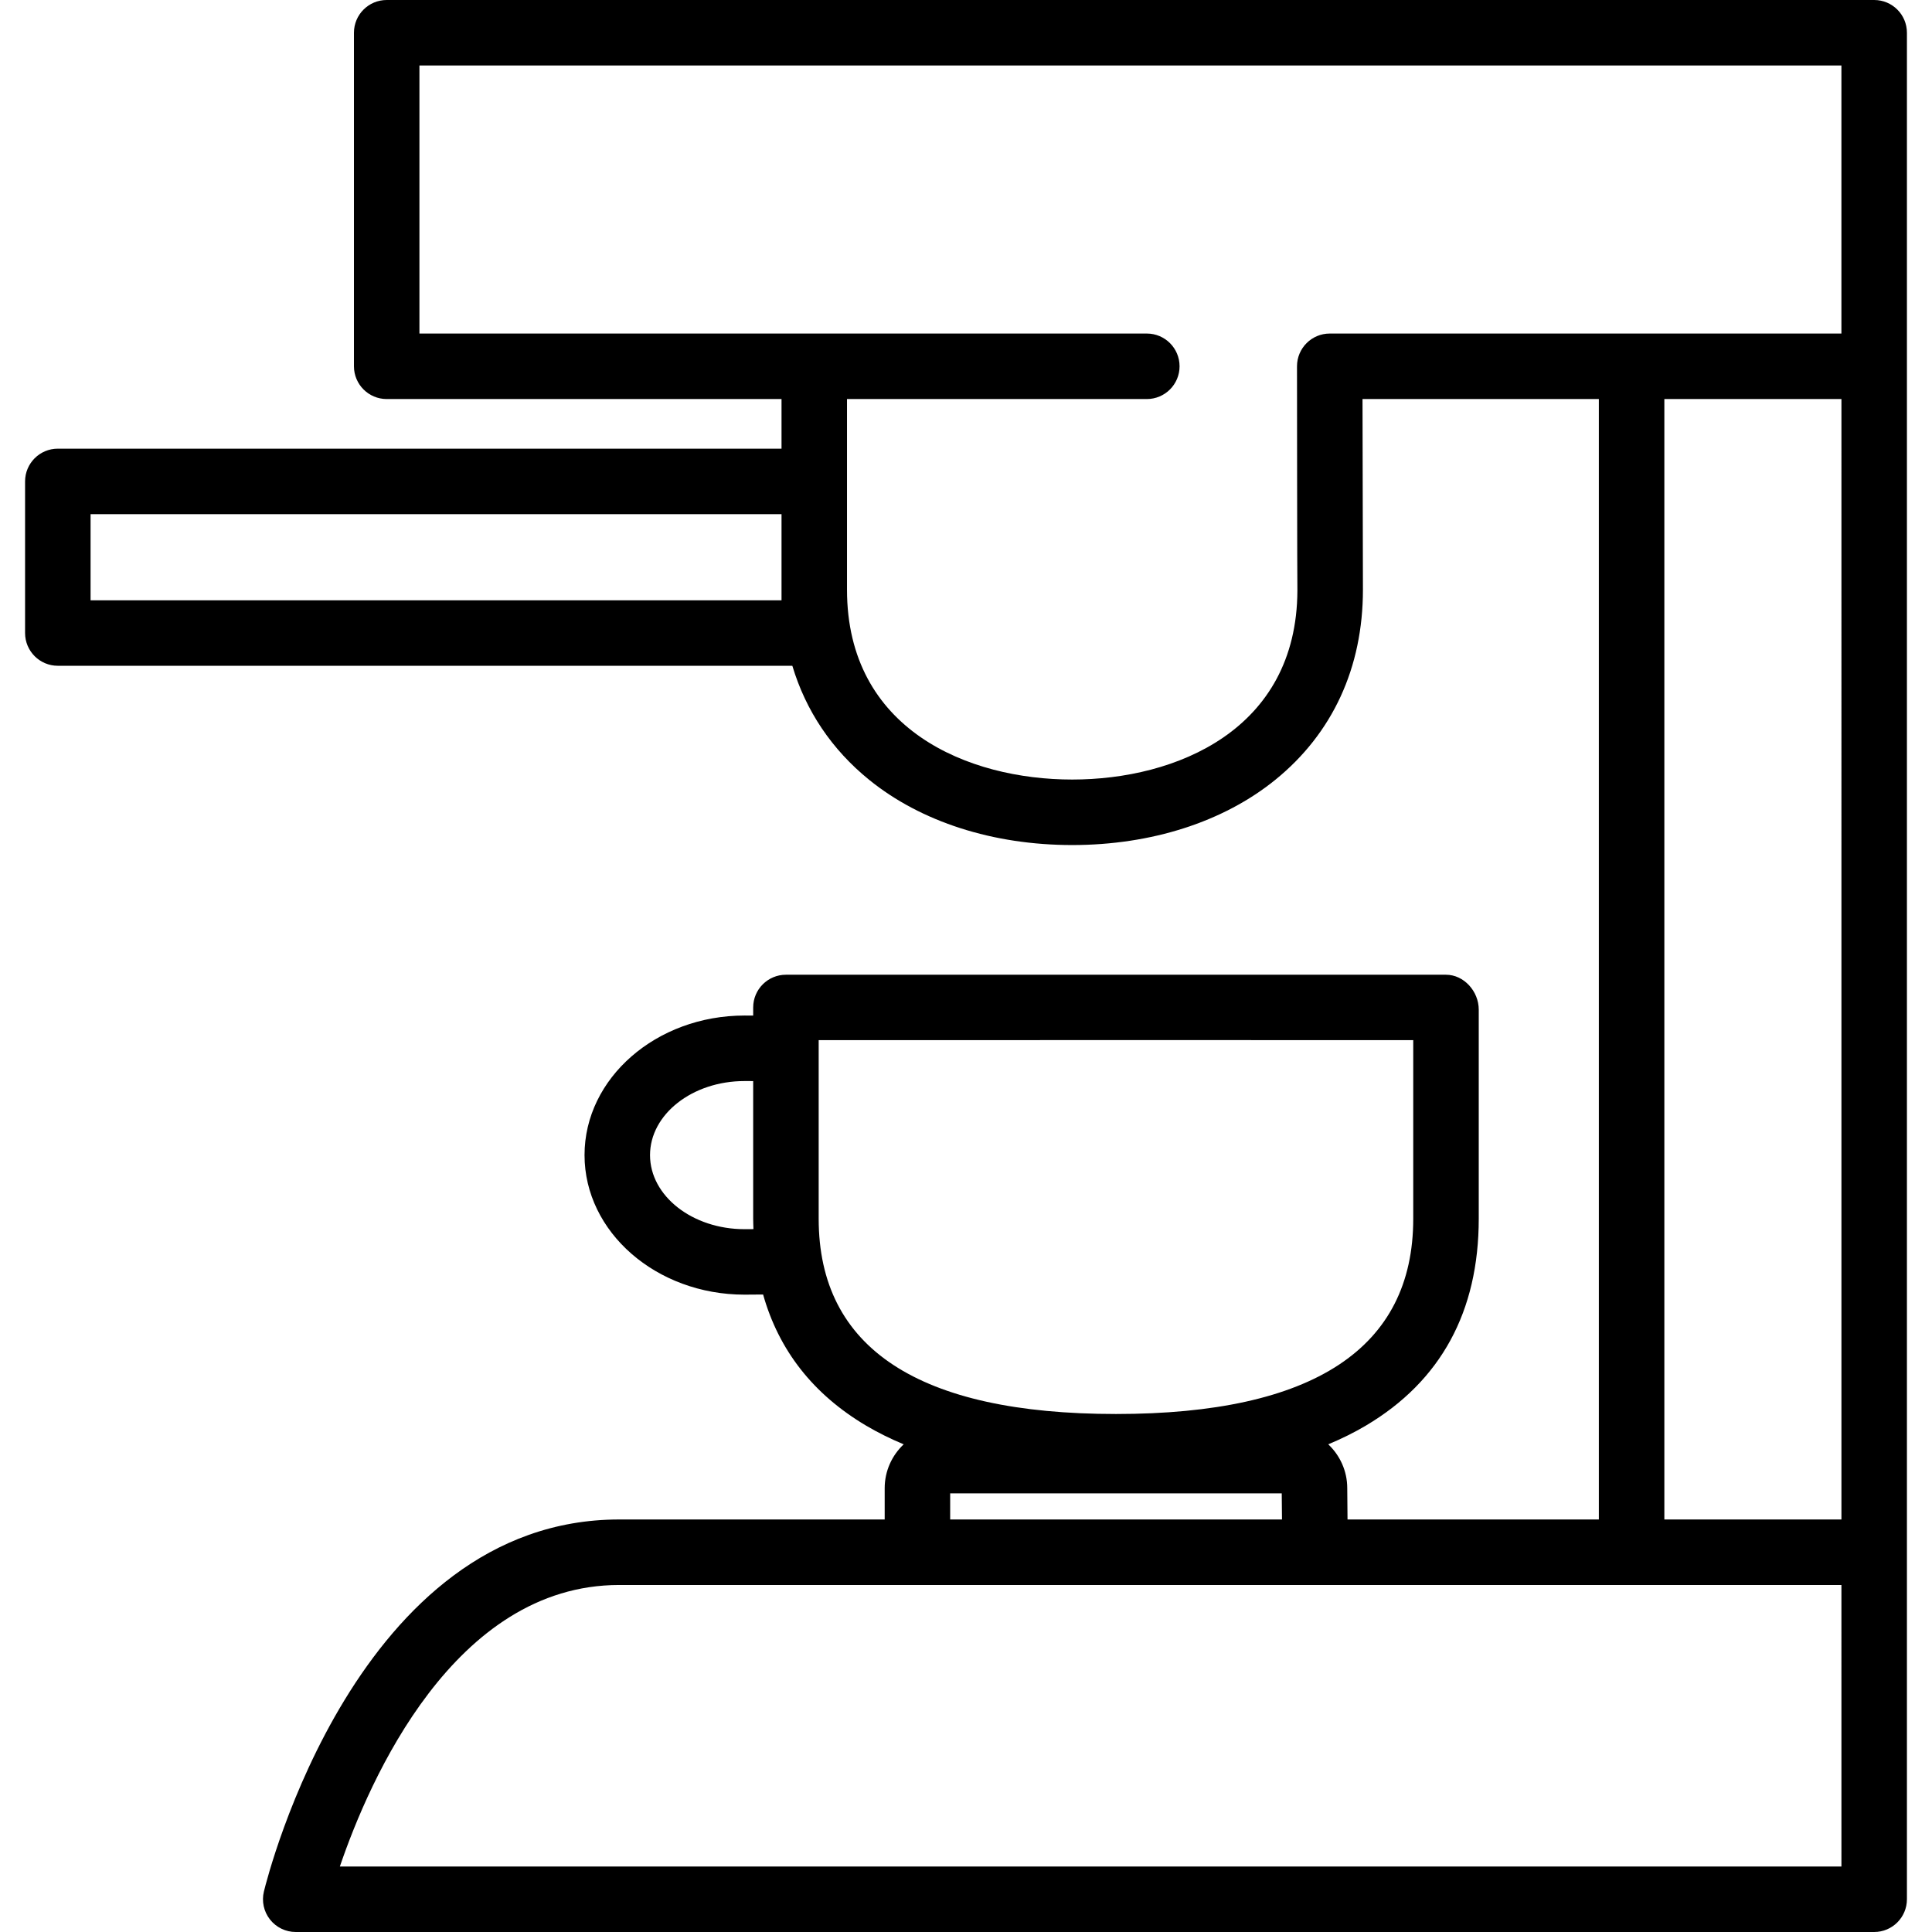 <?xml version="1.0" encoding="UTF-8"?> <!-- Generator: Adobe Illustrator 19.0.0, SVG Export Plug-In . SVG Version: 6.00 Build 0) --> <svg xmlns="http://www.w3.org/2000/svg" xmlns:xlink="http://www.w3.org/1999/xlink" id="Capa_1" x="0px" y="0px" viewBox="0 0 199.1 199.1" style="enable-background:new 0 0 199.1 199.1;" xml:space="preserve"> <g> <g> <path d="M193.142,0H39.851c-1.864,0-3.375,1.511-3.375,3.375v34.373c0,1.864,1.511,3.375,3.375,3.375h40.688v5.114H5.959 c-1.864,0-3.375,1.511-3.375,3.375v15.624c0,1.864,1.511,3.375,3.375,3.375h75.694c1.387,4.631,4.053,8.621,7.922,11.757 c5.343,4.331,12.774,6.717,20.921,6.717c8.148,0,15.578-2.385,20.923-6.717c5.911-4.791,9.036-11.568,9.036-19.596 c0-0.175-0.043-19.65-0.043-19.65h24.356v115.466h-25.901c-0.012-0.983-0.028-2.337-0.028-3.226c0-1.779-0.756-3.384-1.958-4.519 c1.389-0.579,2.691-1.224,3.896-1.94c7.707-4.576,11.613-11.746,11.613-21.312v-21.552c0-1.864-1.515-3.589-3.379-3.589 c-13.637,0-67.017,0-68.018,0c-1.864,0-3.375,1.511-3.375,3.375v0.832c-0.295-0.002-0.593-0.002-0.895-0.002 c-9.09,0-16.485,6.451-16.485,14.381c0,7.931,7.395,14.383,16.485,14.383c0.655,0,1.291-0.006,1.917-0.014 c1.617,5.742,5.153,10.269,10.591,13.498c1.206,0.715,2.508,1.361,3.897,1.94c-1.202,1.135-1.958,2.739-1.958,4.519v3.226H63.808 c-26.995,0-36.232,36.776-36.612,38.341c-0.244,1.006-0.013,2.068,0.627,2.882c0.64,0.814,1.618,1.289,2.653,1.289h162.665 c1.864,0,3.375-1.511,3.375-3.375v-35.762V3.375C196.517,1.51,195.006,0,193.142,0z M80.539,61.862H9.334v-8.874h71.205V61.862z M76.723,126.671c-5.368,0-9.735-3.424-9.735-7.632c0-4.208,4.367-7.632,9.735-7.632c0.302,0,0.6,0,0.895,0.002v14.185 c0,0.363,0.017,0.716,0.028,1.073C77.34,126.668,77.036,126.671,76.723,126.671z M137.036,34.373 c-1.864,0-3.375,1.511-3.375,3.375l0.002,0.03l-0.002,0.02c0,0,0.017,22.913,0.041,23.075 c-0.06,14.361-12.525,19.462-23.207,19.462c-10.705,0-23.208-5.124-23.208-19.563v-11.16v-8.489h30.897 c1.864,0,3.375-1.511,3.375-3.375c0-1.864-1.511-3.375-3.375-3.375h-74.96V6.75h146.541v27.623H137.036z M84.368,125.594v-18.403 c2.17-0.01,61.272-0.002,61.272-0.002v18.405c0,13.353-10.307,20.124-30.636,20.124C94.676,145.717,84.368,138.946,84.368,125.594 z M132.114,156.589H97.919v-2.695h34.169C132.092,154.742,132.105,155.777,132.114,156.589z M35.024,192.351 c3.038-8.915,11.775-29.012,28.784-29.012h104.334h21.624l0.001,29.012H35.024z M189.767,156.589h-18.249V41.123h18.249V156.589z"></path> </g> </g> <g> </g> <g> </g> <g> </g> <g> </g> <g> </g> <g> </g> <g> </g> <g> </g> <g> </g> <g> </g> <g> </g> <g> </g> <g> </g> <g> </g> <g> </g> </svg> 